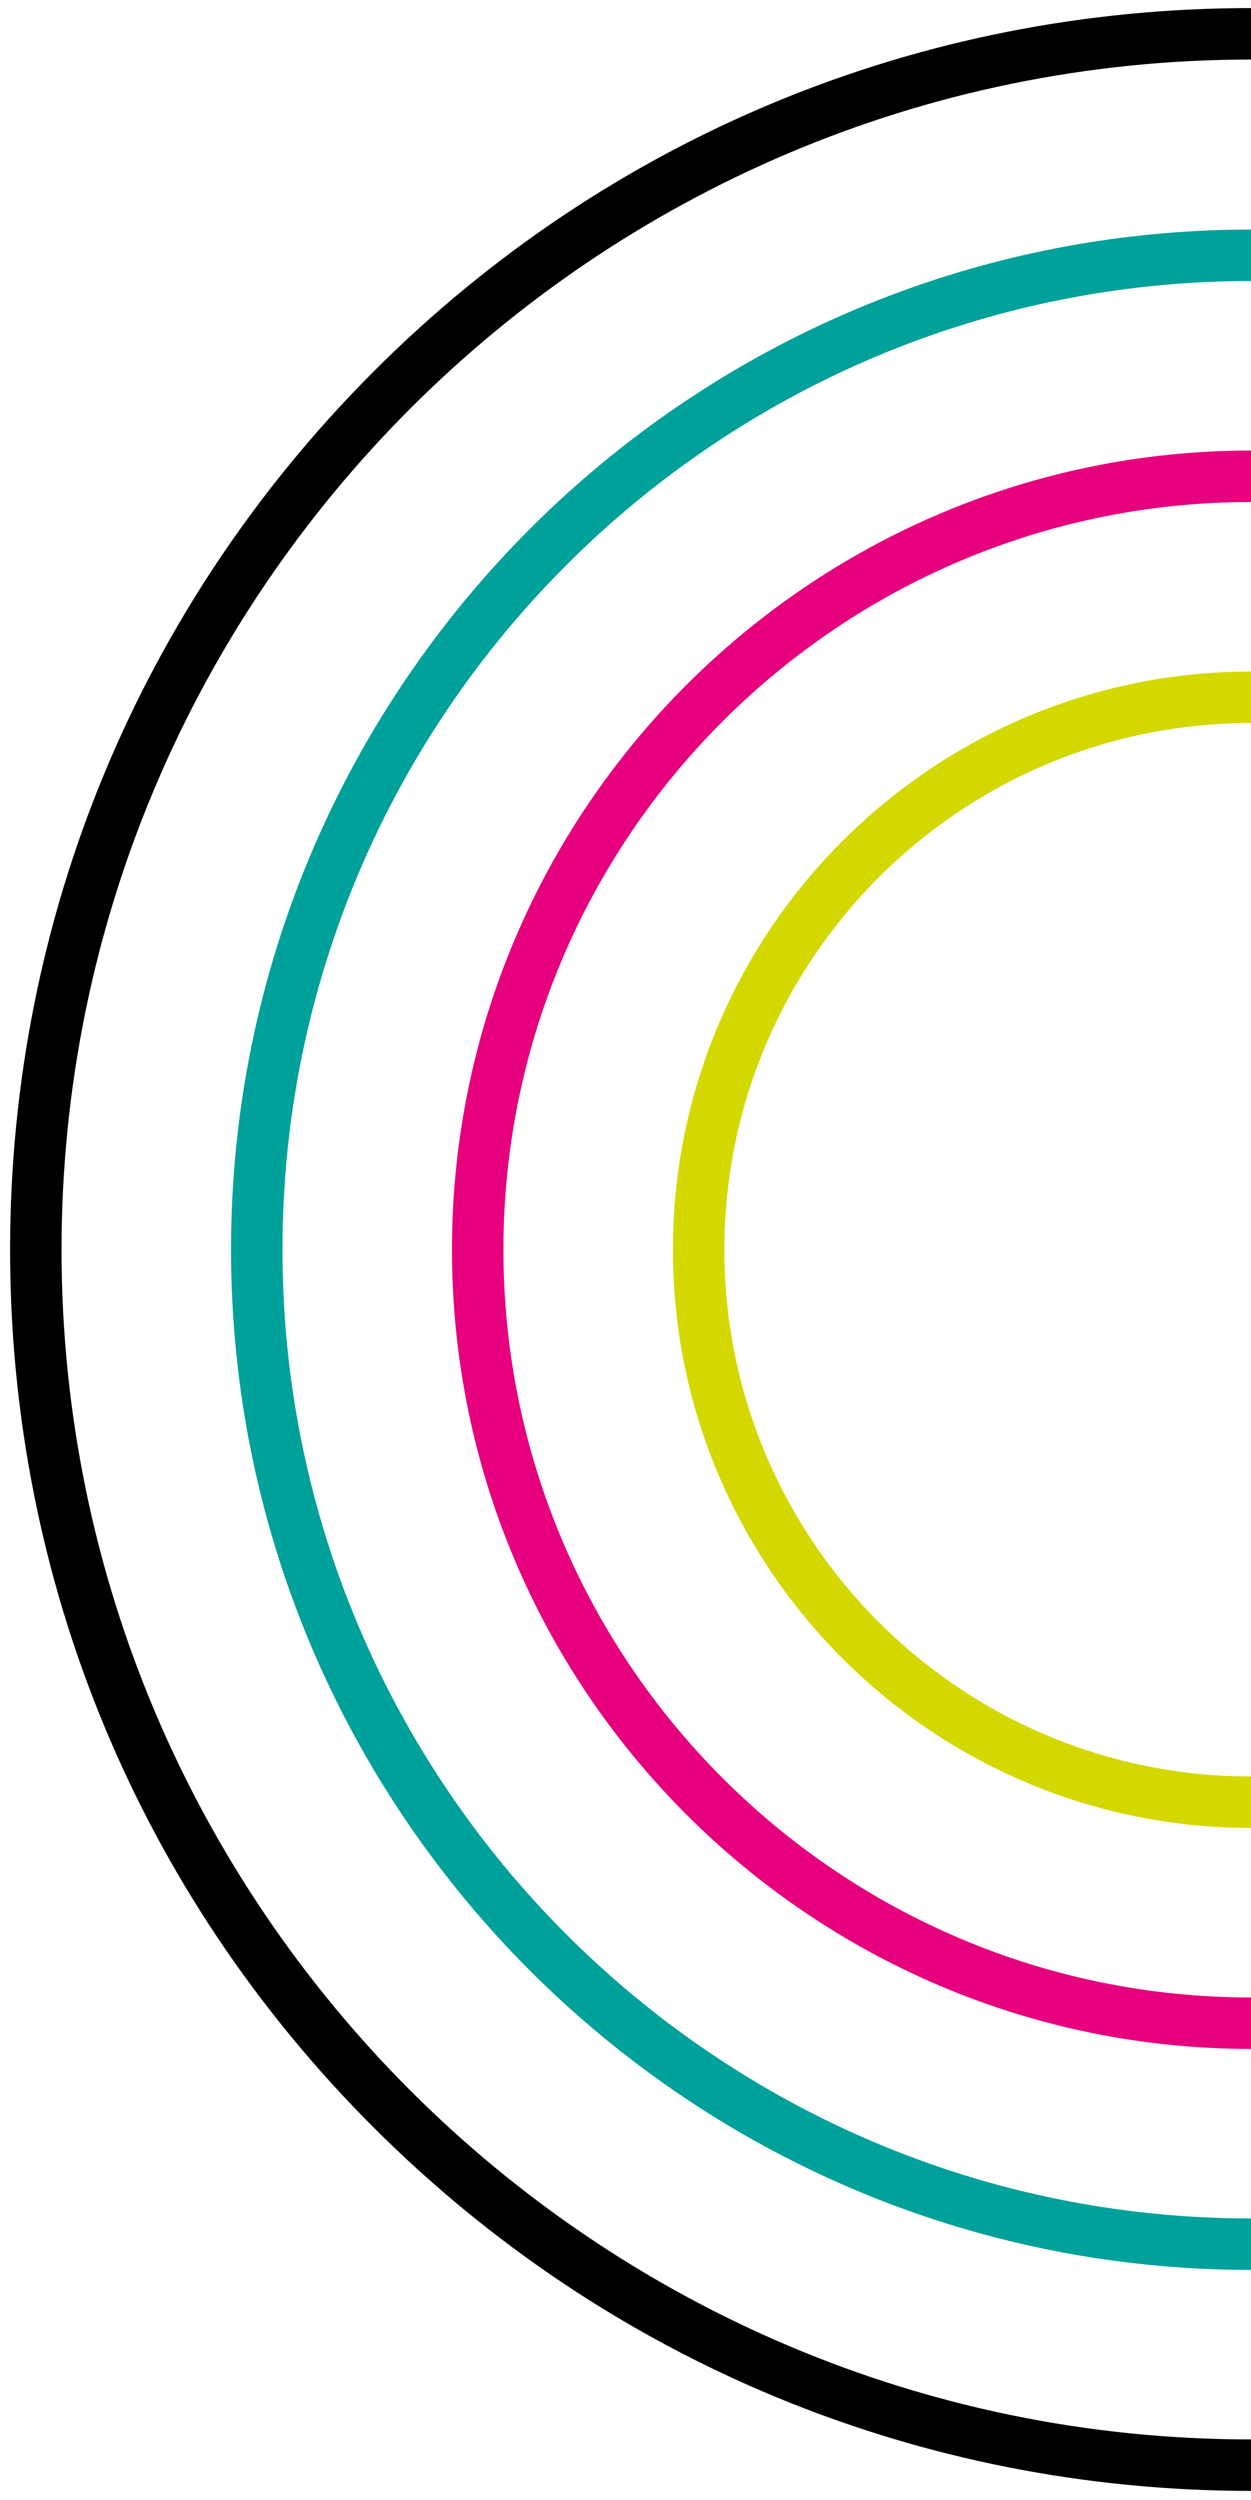 <?xml version="1.0" encoding="utf-8"?>
<!-- Generator: Adobe Illustrator 25.3.0, SVG Export Plug-In . SVG Version: 6.00 Build 0)  -->
<svg version="1.1" id="Laag_1" xmlns="http://www.w3.org/2000/svg" xmlns:xlink="http://www.w3.org/1999/xlink" x="0px" y="0px"
	 viewBox="0 0 248 495.5" style="enable-background:new 0 0 248 495.5;" xml:space="preserve">
<style type="text/css">
	.st0{fill:#00A19A;}
	.st1{fill:#E6007E;}
	.st2{fill:#D3D800;}
</style>
<path d="M248,493.7c-65.7,0-127.5-25.6-174-72.1c-46.5-46.5-72-108.2-72-173.9c0-65.7,25.6-127.5,72-174
	C120.4,27.2,182.2,1.6,248,1.6v10.2c-130,0-235.8,105.8-235.8,235.9c0,130,105.8,235.8,235.8,235.8V493.7z"/>
<path class="st0" d="M248,449.9c-111.5,0-202.2-90.7-202.2-202.2S136.5,45.5,248,45.5v10.2c-105.9,0-192,86.1-192,192
	c0,105.9,86.1,192,192,192V449.9z"/>
<path class="st1" d="M248,406.1c-87.3,0-158.4-71.1-158.4-158.4c0-87.3,71.1-158.4,158.4-158.4v10.2c-81.7,0-148.2,66.5-148.2,148.2
	c0,81.7,66.5,148.2,148.2,148.2V406.1z"/>
<path class="st2" d="M248,362.3c-63.2,0-114.6-51.4-114.6-114.6c0-63.2,51.4-114.6,114.6-114.6v10.2c-57.6,0-104.4,46.8-104.4,104.4
	c0,57.6,46.8,104.4,104.4,104.4V362.3z"/>
</svg>
